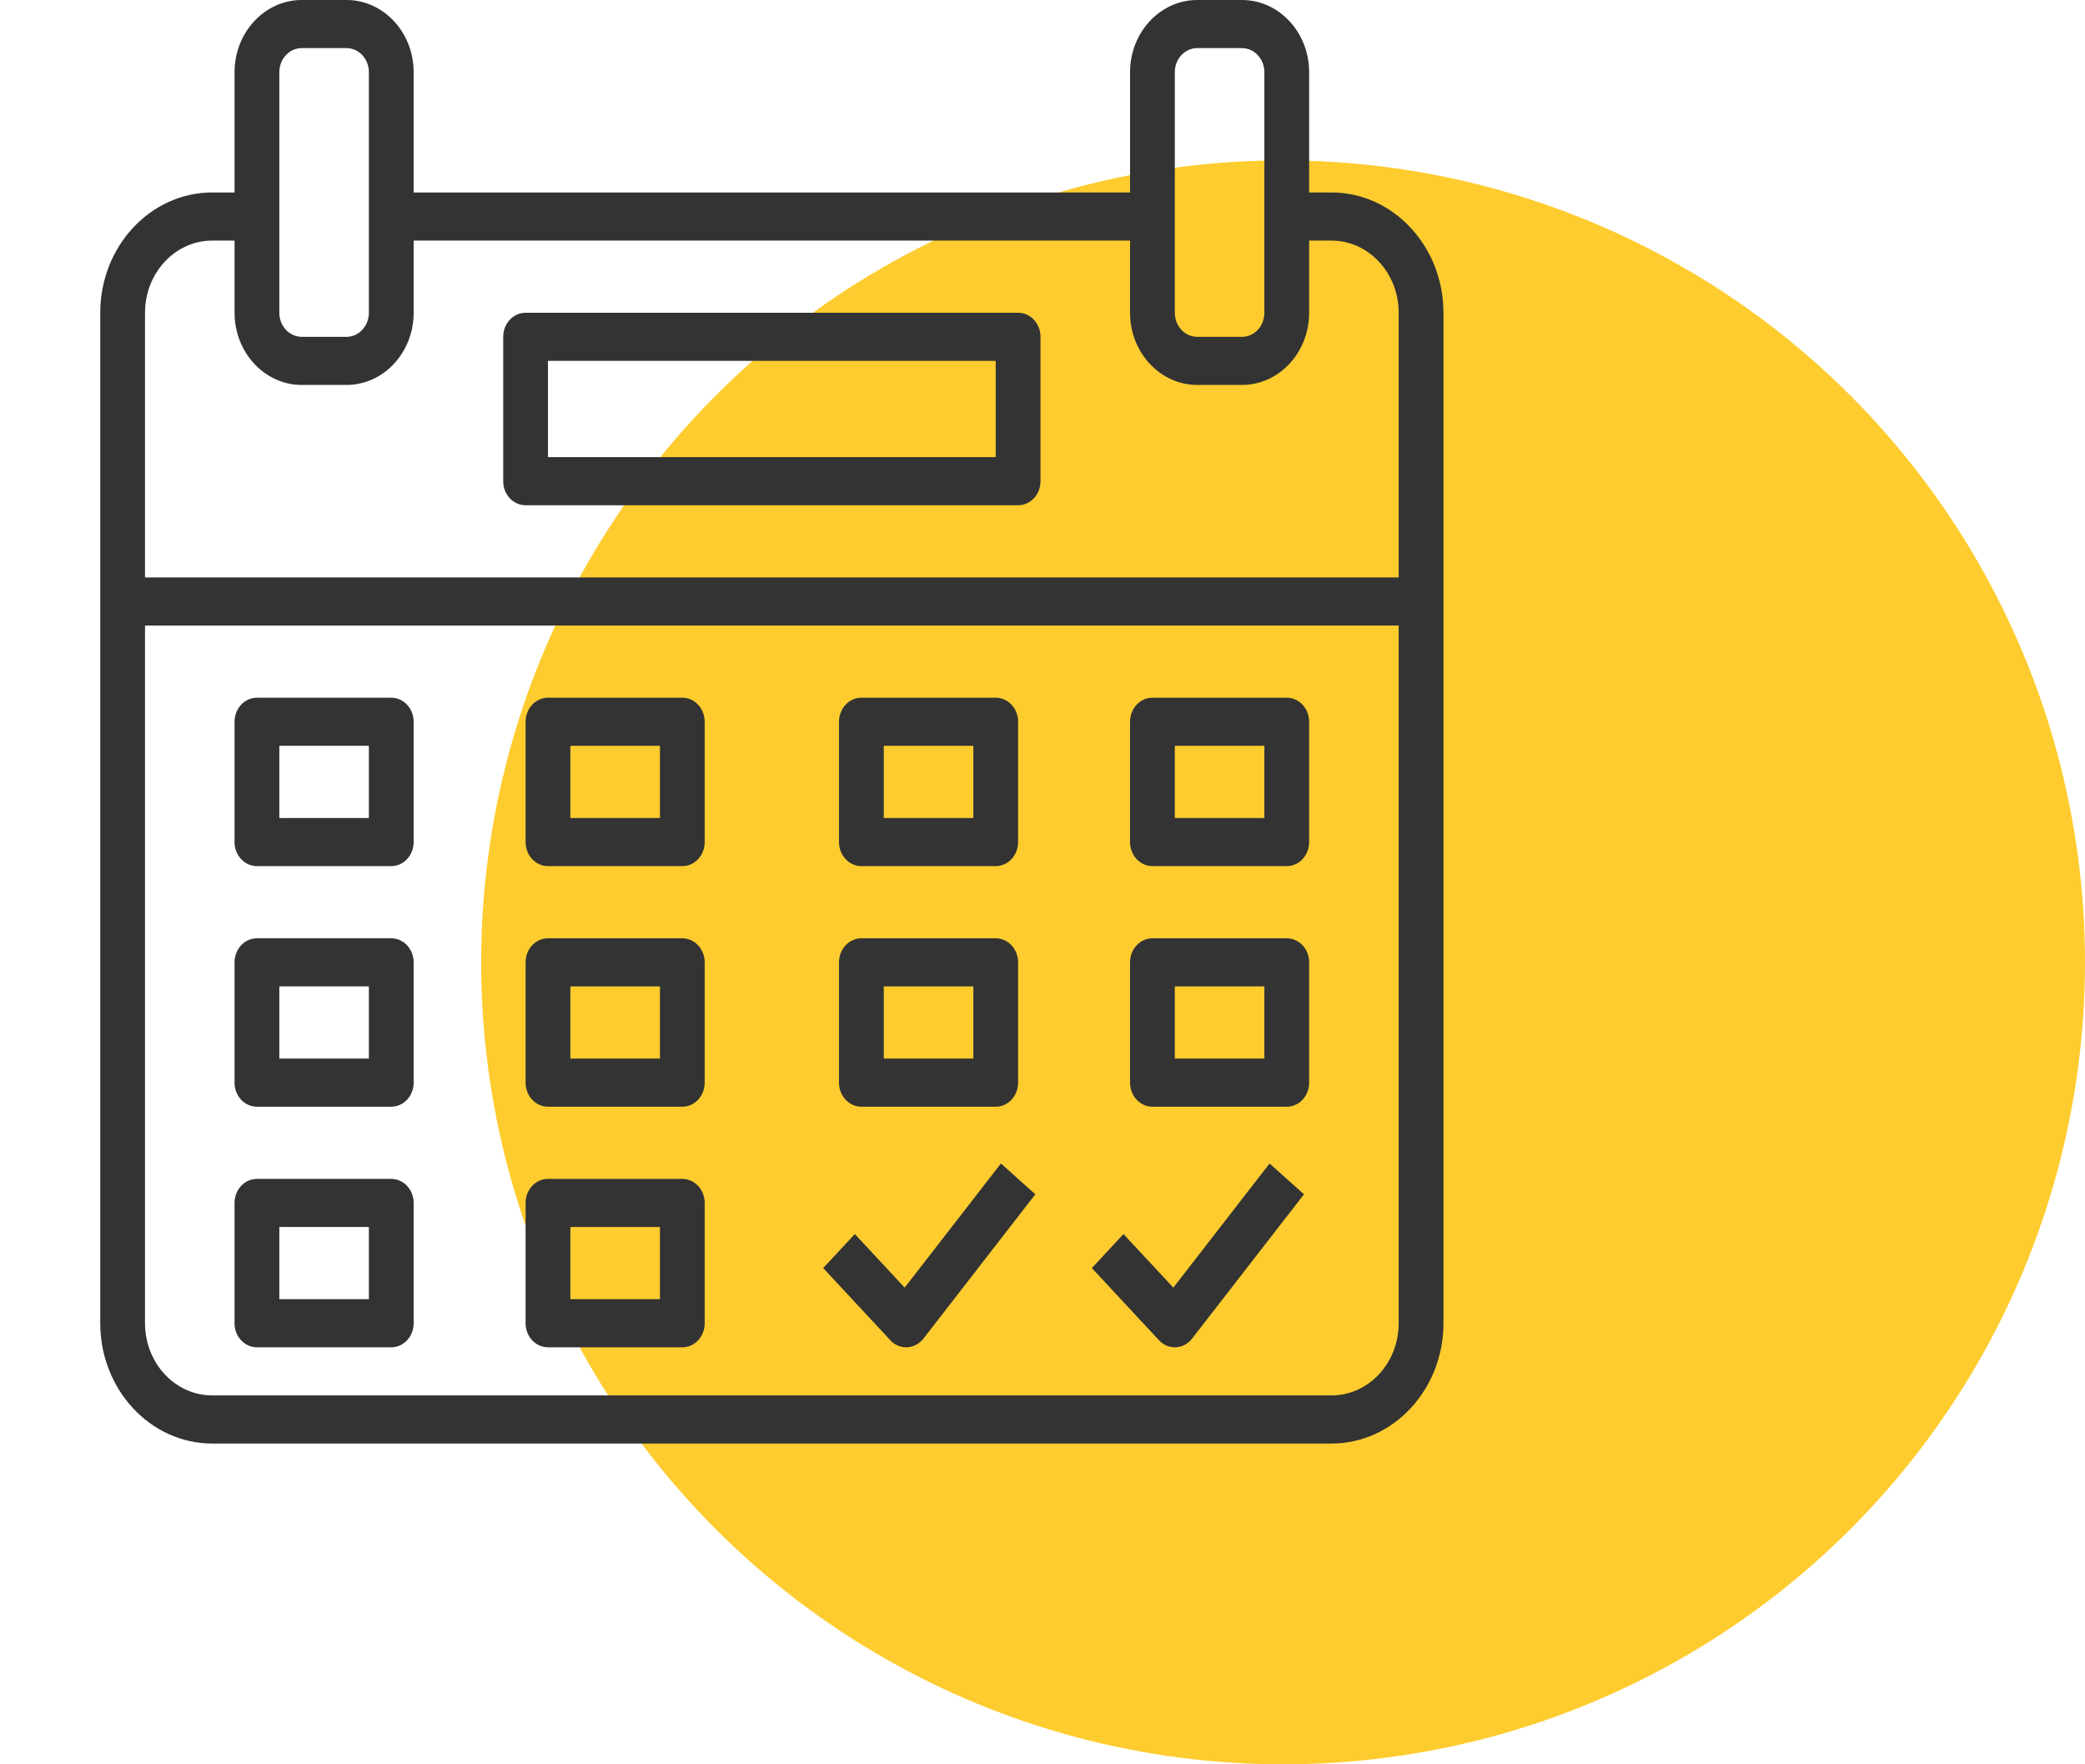 <svg width="104" height="88" viewBox="0 0 104 88" fill="none" xmlns="http://www.w3.org/2000/svg">
<circle cx="64" cy="48" r="40" fill="#FECC2F"/>
<path d="M66.417 9.6H65.3V3.6C65.3 1.615 63.797 0 61.95 0H59.717C57.87 0 56.367 1.615 56.367 3.6V9.6H20.633V3.6C20.633 1.615 19.13 0 17.283 0H15.05C13.203 0 11.7 1.615 11.7 3.6V9.6H10.583C7.505 9.6 5 12.292 5 15.6V66C5 69.308 7.505 72 10.583 72H66.417C69.495 72 72 69.308 72 66V15.6C72 12.292 69.495 9.6 66.417 9.6ZM58.6 10.8V3.6C58.6 2.938 59.1 2.4 59.717 2.4H61.95C62.566 2.4 63.067 2.938 63.067 3.6V10.8V15.6C63.067 16.262 62.566 16.8 61.95 16.8H59.717C59.1 16.8 58.6 16.262 58.6 15.6V10.8ZM13.933 10.8V3.6C13.933 2.938 14.434 2.4 15.05 2.4H17.283C17.9 2.4 18.4 2.938 18.4 3.6V10.8V15.6C18.4 16.262 17.9 16.8 17.283 16.8H15.05C14.434 16.8 13.933 16.262 13.933 15.6V10.8ZM69.767 66C69.767 67.985 68.264 69.6 66.417 69.6H10.583C8.736 69.6 7.233 67.985 7.233 66V31.2H69.767V66ZM69.767 28.8H7.233V15.6C7.233 13.615 8.736 12 10.583 12H11.7V15.6C11.7 17.585 13.203 19.2 15.05 19.2H17.283C19.13 19.2 20.633 17.585 20.633 15.6V12H56.367V15.6C56.367 17.585 57.87 19.2 59.717 19.2H61.95C63.797 19.2 65.3 17.585 65.3 15.6V12H66.417C68.264 12 69.767 13.615 69.767 15.6V28.8Z" fill="#333333"/>
<path d="M50.783 15.6H26.216C25.599 15.6 25.1 16.137 25.1 16.8V24C25.1 24.664 25.599 25.2 26.216 25.2H50.783C51.401 25.2 51.9 24.664 51.9 24V16.8C51.9 16.137 51.401 15.6 50.783 15.6ZM49.666 22.8H27.333V18H49.666V22.8Z" fill="#333333"/>
<path d="M19.516 34.8H12.816C12.198 34.8 11.699 35.336 11.699 36V42C11.699 42.664 12.198 43.2 12.816 43.2H19.516C20.133 43.2 20.633 42.664 20.633 42V36C20.633 35.336 20.133 34.8 19.516 34.8ZM18.399 40.8H13.933V37.2H18.399V40.8Z" fill="#333333"/>
<path d="M34.033 34.8H27.334C26.716 34.8 26.217 35.336 26.217 36V42C26.217 42.664 26.716 43.2 27.334 43.2H34.033C34.651 43.2 35.15 42.664 35.15 42V36C35.15 35.336 34.651 34.8 34.033 34.8ZM32.917 40.8H28.45V37.2H32.917V40.8Z" fill="#333333"/>
<path d="M49.666 34.8H42.966C42.349 34.8 41.85 35.336 41.85 36V42C41.85 42.664 42.349 43.2 42.966 43.2H49.666C50.284 43.2 50.783 42.664 50.783 42V36C50.783 35.336 50.284 34.8 49.666 34.8ZM48.55 40.8H44.083V37.2H48.55V40.8Z" fill="#333333"/>
<path d="M64.184 34.8H57.484C56.866 34.8 56.367 35.336 56.367 36V42C56.367 42.664 56.866 43.2 57.484 43.2H64.184C64.801 43.2 65.3 42.664 65.3 42V36C65.3 35.336 64.801 34.8 64.184 34.8ZM63.067 40.8H58.6V37.2H63.067V40.8Z" fill="#333333"/>
<path d="M19.516 46.8H12.816C12.198 46.8 11.699 47.336 11.699 48V54C11.699 54.664 12.198 55.2 12.816 55.2H19.516C20.133 55.2 20.633 54.664 20.633 54V48C20.633 47.336 20.133 46.8 19.516 46.8ZM18.399 52.8H13.933V49.2H18.399V52.8Z" fill="#333333"/>
<path d="M34.033 46.8H27.334C26.716 46.8 26.217 47.336 26.217 48V54C26.217 54.664 26.716 55.2 27.334 55.2H34.033C34.651 55.2 35.15 54.664 35.15 54V48C35.15 47.336 34.651 46.8 34.033 46.8ZM32.917 52.8H28.45V49.2H32.917V52.8Z" fill="#333333"/>
<path d="M49.666 46.8H42.966C42.349 46.8 41.85 47.336 41.85 48V54C41.85 54.664 42.349 55.2 42.966 55.2H49.666C50.284 55.2 50.783 54.664 50.783 54V48C50.783 47.336 50.284 46.8 49.666 46.8ZM48.55 52.8H44.083V49.2H48.55V52.8Z" fill="#333333"/>
<path d="M64.184 46.8H57.484C56.866 46.8 56.367 47.336 56.367 48V54C56.367 54.664 56.866 55.2 57.484 55.2H64.184C64.801 55.2 65.3 54.664 65.3 54V48C65.3 47.336 64.801 46.8 64.184 46.8ZM63.067 52.8H58.6V49.2H63.067V52.8Z" fill="#333333"/>
<path d="M19.516 58.8H12.816C12.198 58.8 11.699 59.336 11.699 60V66C11.699 66.664 12.198 67.2 12.816 67.2H19.516C20.133 67.2 20.633 66.664 20.633 66V60C20.633 59.336 20.133 58.8 19.516 58.8ZM18.399 64.8H13.933V61.2H18.399V64.8Z" fill="#333333"/>
<path d="M34.033 58.8H27.334C26.716 58.8 26.217 59.336 26.217 60V66C26.217 66.664 26.716 67.2 27.334 67.2H34.033C34.651 67.2 35.15 66.664 35.15 66V60C35.15 59.336 34.651 58.8 34.033 58.8ZM32.917 64.8H28.45V61.2H32.917V64.8Z" fill="#333333"/>
<path d="M49.926 58.032L45.125 64.223L42.639 61.552L41.06 63.248L44.41 66.848C44.619 67.075 44.904 67.2 45.2 67.2C45.217 67.2 45.233 67.2 45.25 67.199C45.564 67.183 45.857 67.027 46.059 66.769L51.642 59.569L49.926 58.032Z" fill="#333333"/>
<path d="M63.326 58.032L58.526 64.223L56.04 61.552L54.461 63.248L57.811 66.848C58.02 67.075 58.304 67.2 58.6 67.2C58.617 67.2 58.634 67.2 58.651 67.199C58.965 67.183 59.257 67.027 59.459 66.769L65.043 59.569L63.326 58.032Z" fill="#333333"/>
</svg>
